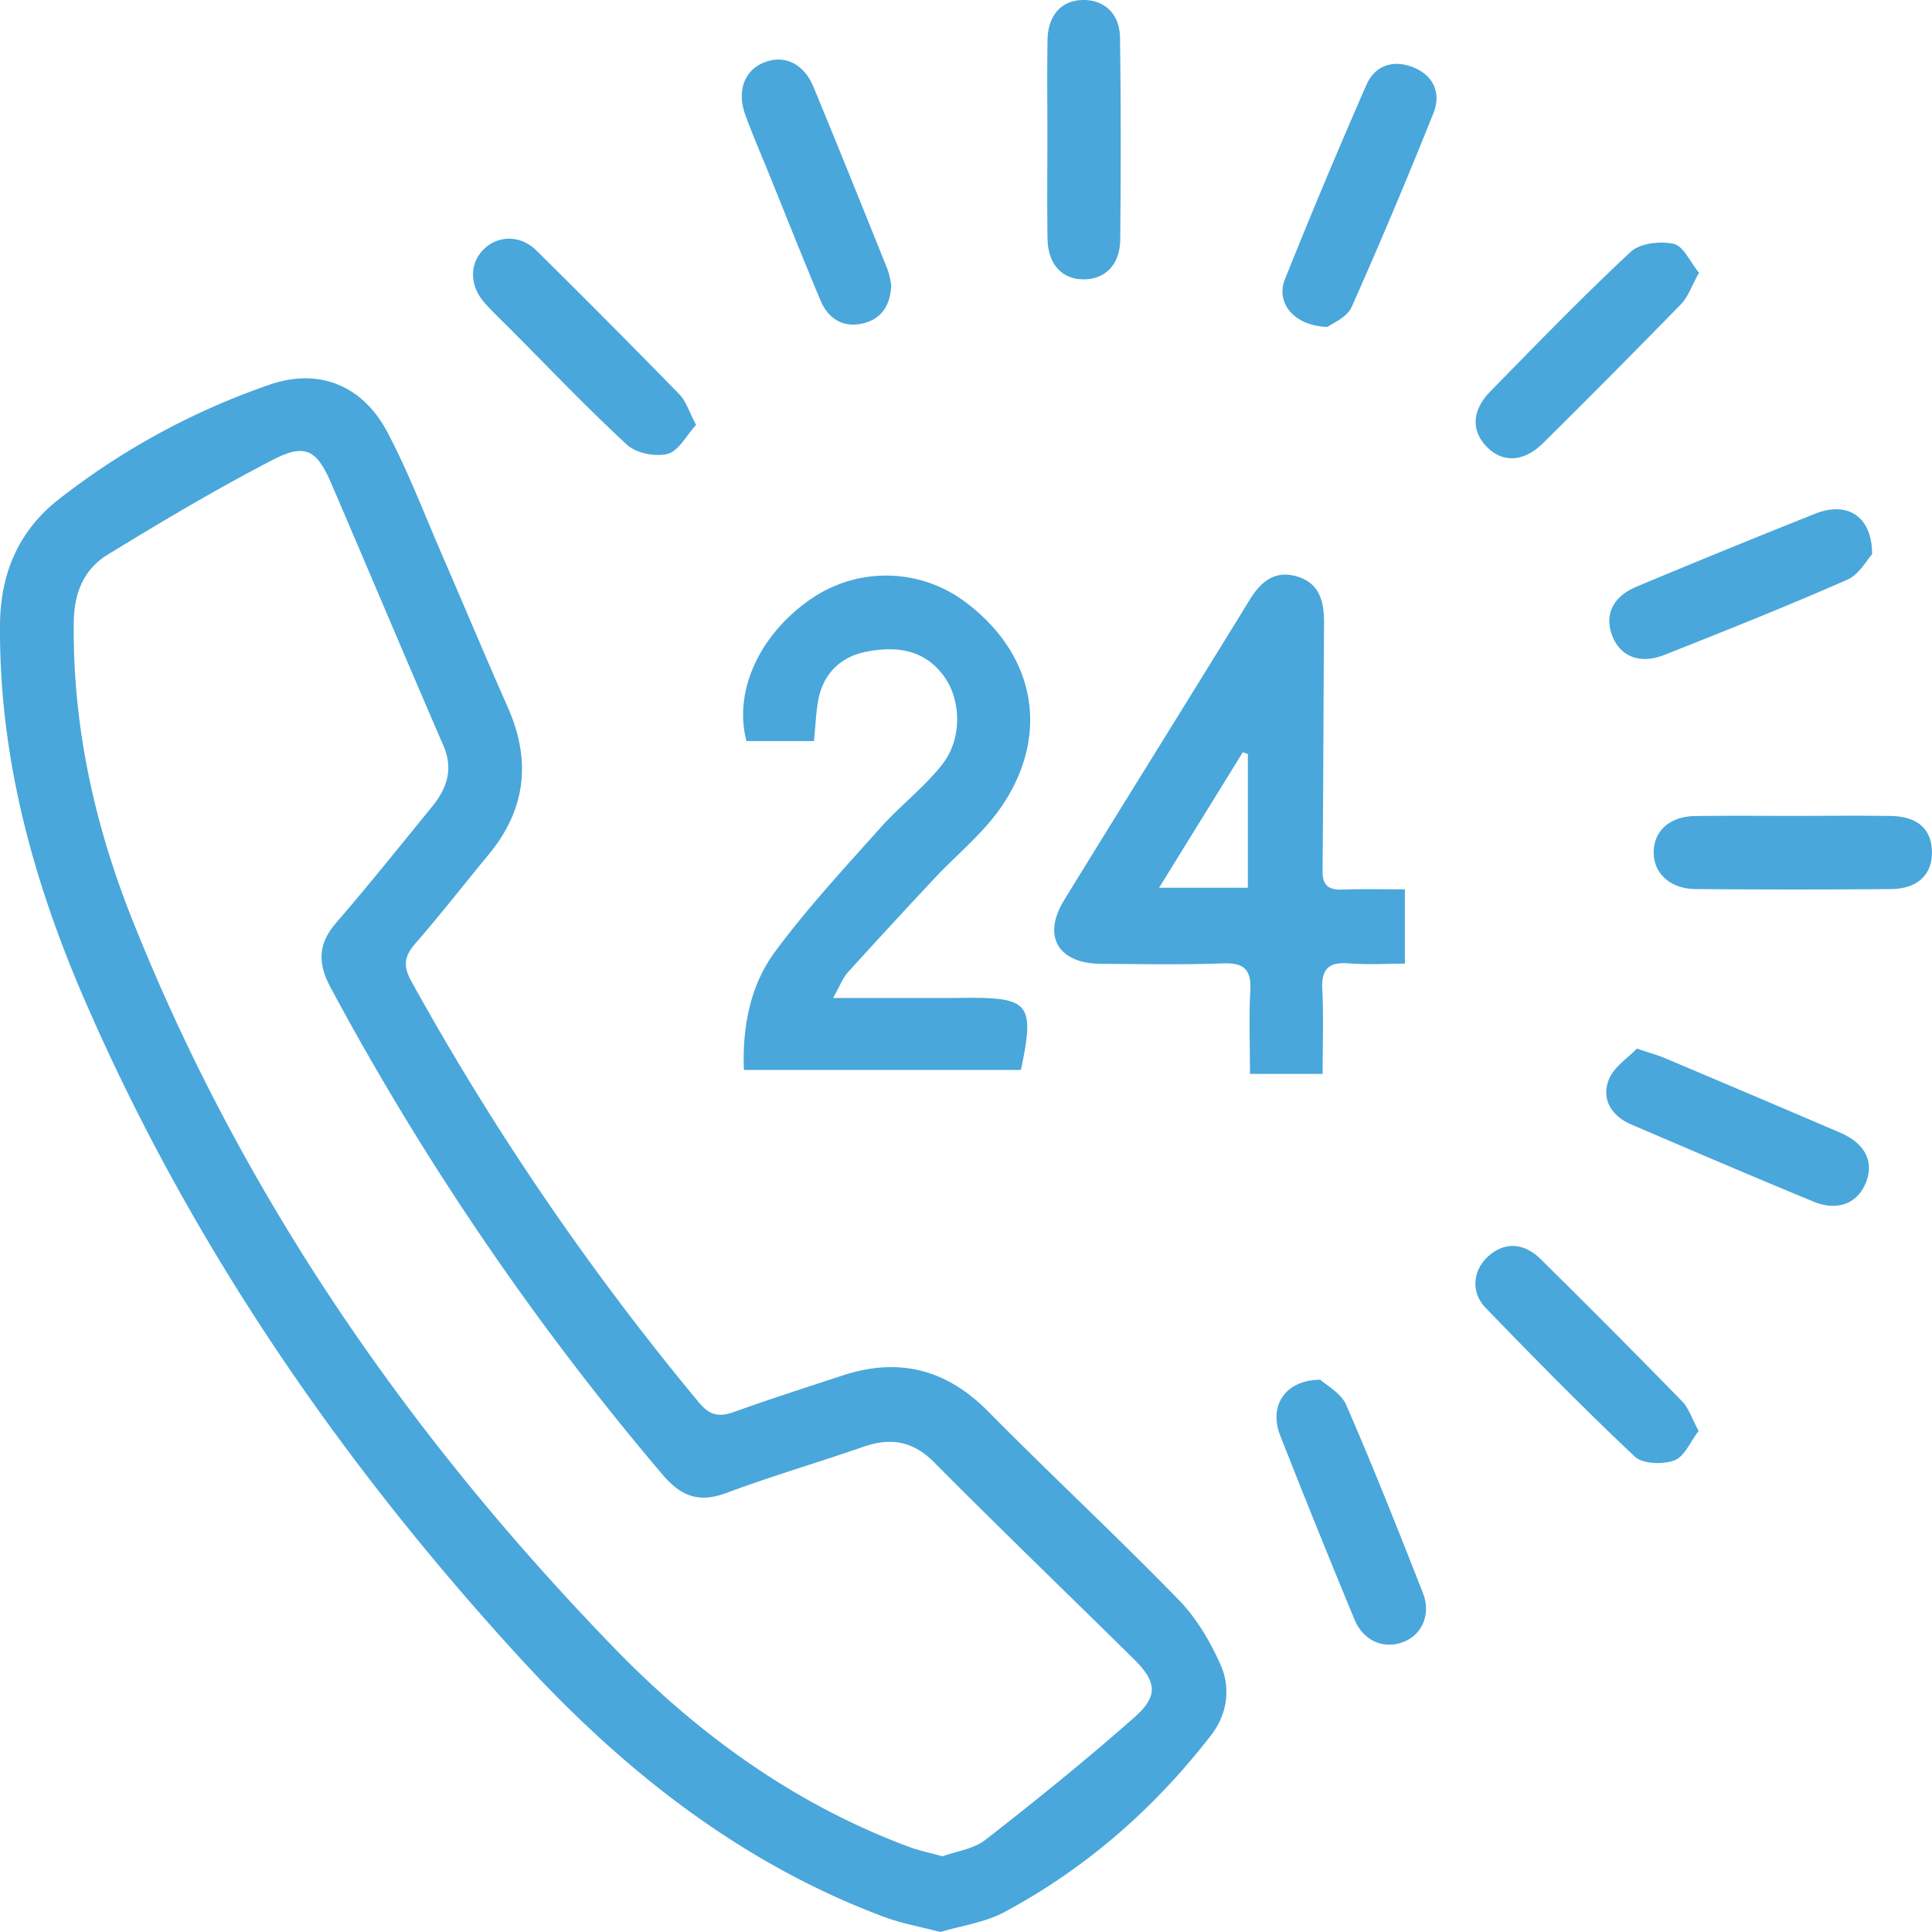 <svg width="64" height="64" fill="none" xmlns="http://www.w3.org/2000/svg"><path d="M31.151 64c-.678-.178-1.286-.284-1.855-.496-4.739-1.77-8.615-4.825-11.99-8.494-5.972-6.496-10.943-13.703-14.48-21.834-1.725-3.97-2.865-8.099-2.825-12.501.015-1.717.642-3.109 1.931-4.123a24.011 24.011 0 016.99-3.806c1.637-.568 3.089.014 3.912 1.573.694 1.313 1.224 2.713 1.817 4.078.727 1.676 1.431 3.362 2.17 5.033.784 1.769.6 3.39-.64 4.886-.806.974-1.584 1.975-2.414 2.929-.364.418-.43.735-.145 1.253a89.574 89.574 0 009.544 13.976c.356.426.672.47 1.157.296 1.186-.426 2.386-.81 3.584-1.204 1.859-.612 3.442-.215 4.834 1.197 2.075 2.1 4.239 4.111 6.298 6.226.588.603 1.049 1.381 1.394 2.16.344.774.22 1.641-.311 2.328-1.88 2.429-4.151 4.42-6.859 5.868-.646.344-1.423.447-2.111.655zm.068-2.506c.456-.168 1.032-.24 1.426-.548 1.68-1.31 3.341-2.649 4.937-4.06.797-.703.733-1.18-.015-1.919-2.199-2.173-4.43-4.314-6.606-6.51-.715-.725-1.45-.846-2.36-.53-1.508.522-3.043.972-4.537 1.529-.908.338-1.5.118-2.118-.61A92.298 92.298 0 0110.95 32.71c-.433-.808-.416-1.444.188-2.143 1.083-1.255 2.12-2.552 3.168-3.837.49-.6.724-1.238.384-2.026-1.251-2.889-2.47-5.79-3.713-8.683-.484-1.123-.864-1.348-1.949-.784-1.862.965-3.67 2.04-5.462 3.137-.781.478-1.11 1.255-1.122 2.224-.043 3.433.684 6.72 1.94 9.873 3.643 9.142 9.14 17.08 15.948 24.105 2.774 2.863 5.98 5.188 9.762 6.597.333.127.689.198 1.125.32zm12.595-25.921h-2.407c0-.932-.038-1.849.011-2.762.039-.712-.227-.923-.92-.898-1.343.05-2.69.024-4.034.014-1.416-.01-1.945-.917-1.214-2.107 2.044-3.327 4.114-6.638 6.158-9.967.384-.624.864-.98 1.593-.745.738.238.864.86.859 1.552-.02 2.73-.022 5.46-.049 8.189-.005.492.207.634.658.619.667-.024 1.336-.007 2.07-.007v2.462c-.601 0-1.233.038-1.857-.01-.654-.049-.913.173-.88.853.046.92.012 1.841.012 2.807zm-5.418-6.165h2.941v-4.43l-.166-.061-2.775 4.491z" fill="#49A7DB"/><path d="M27.597 33.06h3.763c.224 0 .448-.004.674-.006 2.071-.01 2.245.215 1.785 2.39h-9.177c-.053-1.451.215-2.818 1.044-3.934 1.064-1.436 2.286-2.753 3.479-4.089.651-.73 1.45-1.336 2.05-2.1.666-.846.63-2.145.044-2.935-.653-.88-1.578-.992-2.571-.795-.903.18-1.47.797-1.603 1.72-.056.388-.078.778-.121 1.237h-2.236c-.437-1.648.432-3.547 2.16-4.722a4.378 4.378 0 015.045.083c2.324 1.706 2.88 4.338 1.288 6.744-.608.92-1.514 1.64-2.277 2.457a246.353 246.353 0 00-2.847 3.089c-.175.189-.27.455-.5.86zm28.672 14.343c-.273.355-.47.852-.804.975-.382.14-1.045.122-1.31-.127-1.692-1.593-3.322-3.252-4.939-4.924-.513-.531-.422-1.265.1-1.725.522-.46 1.16-.447 1.726.113a351.78 351.78 0 014.683 4.708c.217.222.316.562.544.98zm-33.21-33.329c-.325.354-.578.865-.938.96-.406.106-1.043-.018-1.346-.297-1.338-1.232-2.595-2.557-3.88-3.847-.276-.277-.564-.546-.826-.839-.524-.582-.53-1.326-.034-1.804.473-.455 1.21-.466 1.733.05a352.041 352.041 0 014.742 4.771c.217.223.313.565.549 1.006zm33.223-5.038c-.246.438-.362.8-.598 1.042a377.924 377.924 0 01-4.561 4.595c-.634.627-1.32.668-1.848.152-.542-.531-.532-1.22.093-1.857 1.53-1.561 3.051-3.134 4.65-4.624.309-.289.983-.365 1.427-.265.323.074.544.602.837.957zm-2.058 25.699c.458.156.702.222.931.318 1.934.817 3.865 1.636 5.793 2.464.837.36 1.135.952.866 1.648-.27.695-.938.972-1.74.64-2.017-.831-4.021-1.694-6.028-2.551-.657-.281-1.005-.828-.755-1.485.162-.423.642-.724.933-1.034zM43.98 10.829c-1.112-.024-1.725-.8-1.417-1.573a221.972 221.972 0 012.698-6.438c.291-.669.91-.848 1.557-.587.664.267.933.852.666 1.518a183.785 183.785 0 01-2.713 6.43c-.152.338-.635.528-.791.65zm18.036 7.531c-.17.182-.428.67-.82.842-2 .88-4.033 1.691-6.066 2.494-.82.325-1.48.04-1.733-.666-.245-.683.034-1.27.826-1.6a374.38 374.38 0 015.915-2.416c1.046-.413 1.878.074 1.878 1.346zM43.735 45.705c.196.18.687.438.86.835.895 2.056 1.722 4.144 2.542 6.232.274.7-.029 1.377-.633 1.614-.667.26-1.34-.023-1.64-.751a363.804 363.804 0 01-2.457-6.085c-.377-.964.143-1.832 1.328-1.845zM29.525 9.439c-.034.754-.386 1.165-.999 1.287-.631.125-1.1-.193-1.342-.766-.588-1.394-1.143-2.803-1.712-4.205-.263-.65-.543-1.292-.783-1.95-.283-.776-.036-1.457.587-1.721.686-.291 1.344.003 1.676.806.825 1.994 1.63 3.997 2.435 6 .082.202.11.429.138.549zm5.171-4.907c0-1.07-.013-2.14.005-3.211.015-.836.482-1.326 1.204-1.321.692.005 1.186.465 1.197 1.252.03 2.225.03 4.452.007 6.678-.008.844-.502 1.326-1.219 1.324-.709-.001-1.174-.502-1.189-1.34-.018-1.127-.005-2.254-.005-3.382zM59.44 27.027c1.065 0 2.131-.013 3.197.003.876.016 1.337.427 1.36 1.157.024.768-.456 1.255-1.353 1.264-2.16.02-4.32.018-6.48 0-.855-.007-1.41-.545-1.382-1.257.025-.693.547-1.15 1.376-1.162 1.094-.015 2.187-.005 3.281-.005z" fill="#49A7DB"/></svg>